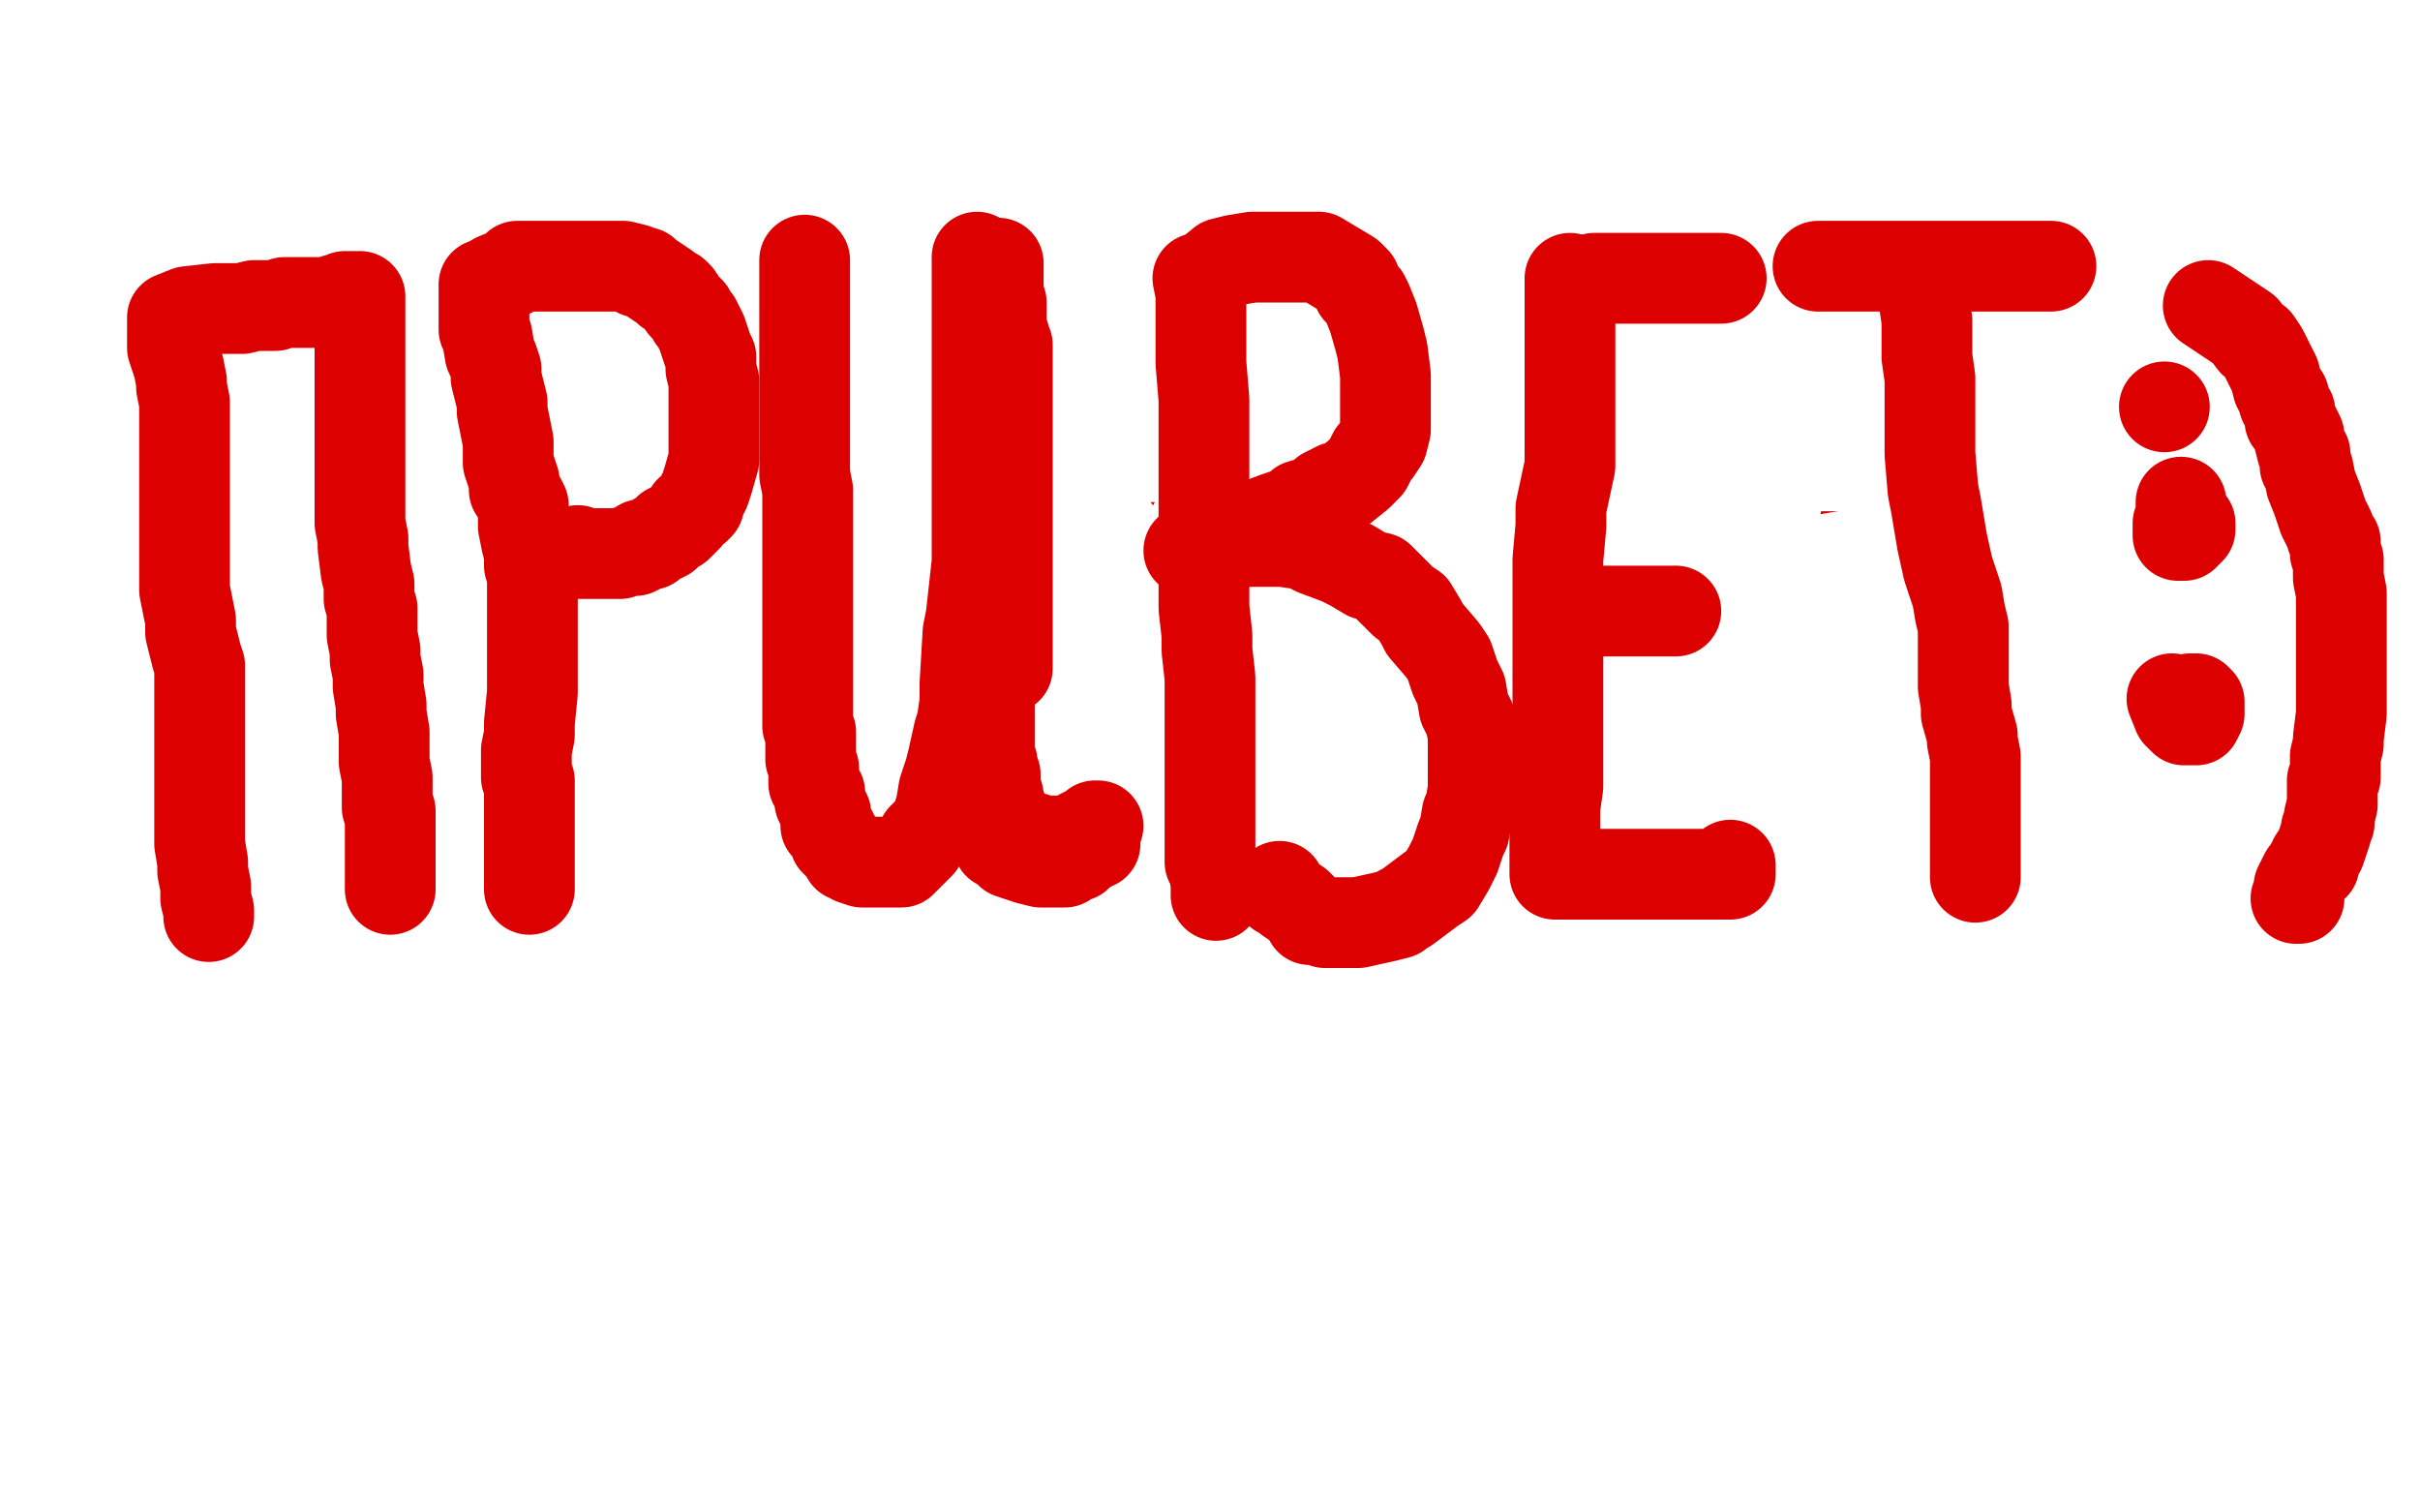 <?xml version="1.0" standalone="no"?>
<!DOCTYPE svg PUBLIC "-//W3C//DTD SVG 1.1//EN"
"http://www.w3.org/Graphics/SVG/1.1/DTD/svg11.dtd">

<svg width="800" height="500" version="1.1" xmlns="http://www.w3.org/2000/svg" xmlns:xlink="http://www.w3.org/1999/xlink" style="stroke-antialiasing: false"><desc>This SVG has been created on https://colorillo.com/</desc><rect x='0' y='0' width='800' height='500' style='fill: rgb(255,255,255); stroke-width:0' /><polyline points="57,108 57,115 57,115 59,121 59,121 60,126 60,126 60,128 60,128 61,133 61,133 61,137 61,137 61,140 61,140 61,146 61,146 61,148 61,154 61,156 61,162 61,165 61,170 61,172 61,174 61,176 61,179 61,182 61,189 61,195 63,205 63,209 65,217 66,220 66,227 66,230 66,238 66,243 66,250 66,253 66,259 66,261 66,266 66,269 66,277 66,279 67,285 67,288 68,293 68,295 68,297 69,301 69,302 69,303" style="fill: none; stroke: #dc0000; stroke-width: 30; stroke-linejoin: round; stroke-linecap: round; stroke-antialiasing: false; stroke-antialias: 0; opacity: 1.0"/>
<polyline points="57,105 62,103 62,103 71,102 71,102 80,102 80,102 84,101 84,101 89,101 89,101 91,101 91,101 94,100 94,100 96,100 98,100 102,100 106,100 109,100 111,99 112,99 114,98 115,98 117,98 118,98 119,98 119,99 119,103 119,107 119,109 119,114 119,116 119,120 119,123 119,129 119,137 119,144 119,150 119,152 119,156 119,164 119,171 119,173 120,178 120,181 121,189 122,193 122,198 123,201 123,204 123,206 123,210 124,215 124,218 125,223 125,227 126,233 126,236 127,242 127,244 127,248 127,250 127,252 128,257 128,258 128,264 128,267 129,268 129,271 129,272 129,273 129,275 129,276 129,279 129,281 129,284 129,285 129,287 129,288 129,289 129,290 129,291 129,292 129,294" style="fill: none; stroke: #dc0000; stroke-width: 30; stroke-linejoin: round; stroke-linecap: round; stroke-antialiasing: false; stroke-antialias: 0; opacity: 1.0"/>
<polyline points="160,94 160,100 160,100 160,105 160,105 160,109 160,109 161,111 161,111 162,117 162,117 163,119 163,119 164,122 164,122 164,125 166,133 166,136 167,141 168,146 168,148 168,150 168,153 169,156 170,159 170,162 172,165 173,167 173,172 173,174 174,179 175,183 175,187 176,189 176,194 176,200 176,205 176,207 176,212 176,215 176,222 176,225 176,229 175,239 175,243 174,248 174,249 174,252 174,254 174,255 174,257 175,258 175,260 175,263 175,265 175,266 175,268 175,272 175,275 175,277 175,278 175,280 175,281 175,283 175,284 175,285 175,286 175,287 175,289 175,290 175,291 175,292 175,293 175,294" style="fill: none; stroke: #dc0000; stroke-width: 30; stroke-linejoin: round; stroke-linecap: round; stroke-antialiasing: false; stroke-antialias: 0; opacity: 1.0"/>
<polyline points="164,92 169,90 169,90 171,88 171,88 174,88 174,88 175,88 175,88 178,88 178,88 181,88 181,88 184,88 184,88 188,88 188,88 190,88 193,88 194,88 197,88 198,88 203,88 206,88 210,89 211,90 213,90 214,91 217,93 220,95 221,96 223,97 224,98 226,101 227,102 228,103 229,105 230,106 232,110 233,113 234,116 235,118 235,122 236,126 236,130 236,134 236,138 236,140 236,144 236,146 236,149 236,152 234,159 233,162 231,166 231,167 230,168 228,169 227,171 224,174 223,174 221,175 220,177 218,178 217,178 215,180 212,180 212,181 210,182 208,182 205,183 204,183 201,183 200,183 198,183 197,183 196,183 195,183 193,183 192,183 191,182" style="fill: none; stroke: #dc0000; stroke-width: 30; stroke-linejoin: round; stroke-linecap: round; stroke-antialiasing: false; stroke-antialias: 0; opacity: 1.0"/>
<polyline points="266,86 266,92 266,92 266,95 266,95 266,99 266,99 266,101 266,101 266,104 266,104 266,106 266,106 266,108 266,108 266,109 266,109 266,112 266,117 266,120 266,125 266,127 266,131 266,132 266,136 266,138 266,141 266,143 266,146 266,148 266,152 266,154 266,157 267,162 267,167 267,169 267,175 267,177 267,179 267,184 267,189 267,194 267,198 267,203 267,206 267,212 267,215 267,218 267,220 267,223 267,225 267,227 267,229 267,233 267,236 267,240 268,242 268,244 268,246 268,249 268,251 269,254 269,257 269,259 271,262 271,263 271,265 272,267 273,269 273,270 273,273 275,275 276,277 276,278 277,279 278,280 279,281 280,283 282,283 282,284 285,285 286,285 287,285 291,285 294,285 295,285 298,285 300,283 301,282 304,279 305,277 307,275 309,273 310,270 311,267 312,261 314,255 315,251 317,242 318,239 319,232 319,226 320,209 321,204 322,195 323,186 323,177 323,171 323,159 323,154 323,148 323,142 323,137 323,132 323,129 323,126 323,125 323,120 323,119 323,114 323,112 323,105 323,103 323,102 323,101 323,100 323,99 323,98 323,96 323,95 323,94 323,91 323,89 323,88 323,87 323,86 323,85 323,86 323,91 323,97 323,100 323,105 323,108 323,109 323,114 323,115 323,119 323,122 323,127 323,129 323,133 323,136 323,139 323,141 323,144 323,147 323,151 324,157 325,161 326,168 327,171 327,177 328,183 329,186 330,191 332,199 333,202 333,207 335,210 336,213 336,215 337,216 337,217 338,219 338,220 338,223 339,224 339,225 339,227 339,228 340,229 340,230 340,231 340,232 340,233 340,234 340,235 340,236 340,237 692,187 690,187 680,187 659,185 646,184 629,184 587,184 547,187 528,188 517,188 496,188 469,184 445,182 435,182 416,181 408,181 397,181 372,181 366,181 353,181 349,181 345,182 344,182 345,182 346,182 347,182 348,182 348,181 348,180 347,180 348,184 353,194 363,207 367,212 377,222 378,224 381,225 383,226 384,226 384,227 385,227 388,227 390,227 391,227 392,227 392,228 393,229 395,231 396,232 397,234 398,236 400,239" style="fill: none; stroke: #dc0000; stroke-width: 30; stroke-linejoin: round; stroke-linecap: round; stroke-antialiasing: false; stroke-antialias: 0; opacity: 1.0"/>
<circle cx="402.5" cy="242.5" r="15" style="fill: #dc0000; stroke-antialiasing: false; stroke-antialias: 0; opacity: 1.0"/>
<polyline points="405,133 405,139 405,139 405,145 405,145 405,153 405,153 406,159 406,159 407,176 407,176 407,184 407,184 407,204 407,204 407,213 404,232 402,239 400,256 400,266 399,282 399,288 399,295 399,296 399,297 399,294 401,280 406,260 407,249 408,223 408,209 405,186 404,181 404,174 402,171 401,167 400,165 399,165 395,173 393,179 386,193 383,200 378,211 377,215 372,226 369,232 365,238 365,241 363,246 363,247 363,249 362,249 362,250 362,248 363,240 365,235 367,230 370,226 372,218 373,215 373,207 373,204 373,198 373,196 373,191 373,189 373,187 373,182 371,179 370,177 369,176 368,175 367,173 366,172 366,170 365,169 365,167 365,166 364,165 364,164 364,162 363,161 363,160 363,159 362,159 362,158 362,157 361,156 360,156 359,155 358,155 358,154 358,153 357,153 356,153 356,152 355,152 354,152 353,152 352,152 352,153 352,154 351,154 351,155 351,156 351,157 351,158 351,159 351,160 351,161 351,162 351,163 351,164 351,165 351,166 351,167 351,168 351,169 351,170 351,171 351,172 351,173 351,174 351,175 351,176 351,177 351,178 351,180 351,181 351,182 351,184 351,185 351,188 351,189 351,192 351,193 351,196 351,197 351,200 351,203 351,204 351,206 351,208 351,209 351,210 351,213 351,216 351,219 351,221 351,223 351,226 351,228 351,229 351,231 351,232 351,234 351,235 351,238 351,239 350,240 350,241 349,244 349,246 349,248 348,249 348,250 348,251 348,252 348,253 348,254 348,255 348,256 348,257 350,257 354,257 358,257 360,257 363,255 365,255 371,251 375,249 380,246 386,243 391,240 398,236 408,230 418,223 421,221 429,213 432,210 444,204 450,201 463,197 472,194 489,191 499,190 516,189 527,189 548,188 559,188 579,186 588,186 604,185 616,184 620,183 622,183 625,183 626,183 621,187 614,191 601,197 565,210 543,216 485,230 470,231 451,233 446,234 449,232 457,228 488,215 505,209 543,199 572,192 589,188 592,187 593,187 588,187 579,189 543,194 514,197 482,202 424,209 402,213 391,215 388,217 395,217 430,217 456,214 556,195 586,188 643,178 664,174 692,169 704,168 710,167 713,167 715,167 719,169 719,170 713,176 706,180 683,189 669,195 638,209 630,212 625,214 626,214" style="fill: none; stroke: #ffffff; stroke-width: 30; stroke-linejoin: round; stroke-linecap: round; stroke-antialiasing: false; stroke-antialias: 0; opacity: 1.0"/>
<polyline points="626,214 629,212 644,205 665,197 685,192 670,193" style="fill: none; stroke: #ffffff; stroke-width: 30; stroke-linejoin: round; stroke-linecap: round; stroke-antialiasing: false; stroke-antialias: 0; opacity: 1.0"/>
<polyline points="670,193 644,194 585,196 552,199 544,200 550,200 560,200 574,200 597,200 608,200 631,202 645,204 649,206 650,207 647,208 631,209" style="fill: none; stroke: #ffffff; stroke-width: 30; stroke-linejoin: round; stroke-linecap: round; stroke-antialiasing: false; stroke-antialias: 0; opacity: 1.0"/>
<polyline points="631,209 619,210 587,212 558,215 542,218 539,218 545,217 552,215 587,207 608,204 661,196 709,189 731,185 736,185 740,185 703,199 679,208 668,213 655,217 633,224 622,229 613,232 605,236 604,236 605,236 616,236" style="fill: none; stroke: #ffffff; stroke-width: 30; stroke-linejoin: round; stroke-linecap: round; stroke-antialiasing: false; stroke-antialias: 0; opacity: 1.0"/>
<polyline points="616,236 624,233 635,230 659,223 679,215 693,207 695,205 695,203 687,201 632,201" style="fill: none; stroke: #ffffff; stroke-width: 30; stroke-linejoin: round; stroke-linecap: round; stroke-antialiasing: false; stroke-antialias: 0; opacity: 1.0"/>
<polyline points="474,203 514,189 568,173 579,169 586,168 587,168 506,168" style="fill: none; stroke: #ffffff; stroke-width: 30; stroke-linejoin: round; stroke-linecap: round; stroke-antialiasing: false; stroke-antialias: 0; opacity: 1.0"/>
<polyline points="632,201 547,210 522,211 489,214 464,214 463,212 463,210 474,203" style="fill: none; stroke: #ffffff; stroke-width: 30; stroke-linejoin: round; stroke-linecap: round; stroke-antialiasing: false; stroke-antialias: 0; opacity: 1.0"/>
<polyline points="506,168 477,168 451,171 430,174 400,184 398,188 398,189 401,189 406,188 421,180 430,175 443,162 447,151 447,146 447,145" style="fill: none; stroke: #ffffff; stroke-width: 30; stroke-linejoin: round; stroke-linecap: round; stroke-antialiasing: false; stroke-antialias: 0; opacity: 1.0"/>
<polyline points="429,228 426,237 419,248 418,251 415,255 415,256" style="fill: none; stroke: #ffffff; stroke-width: 30; stroke-linejoin: round; stroke-linecap: round; stroke-antialiasing: false; stroke-antialias: 0; opacity: 1.0"/>
<polyline points="447,145 444,146 439,155 435,163 427,179 425,189 424,204 424,212 425,217 428,224" style="fill: none; stroke: #ffffff; stroke-width: 30; stroke-linejoin: round; stroke-linecap: round; stroke-antialiasing: false; stroke-antialias: 0; opacity: 1.0"/>
<polyline points="461,173 463,171 464,169 464,170 457,180 446,199 439,208 429,228" style="fill: none; stroke: #ffffff; stroke-width: 30; stroke-linejoin: round; stroke-linecap: round; stroke-antialiasing: false; stroke-antialias: 0; opacity: 1.0"/>
<polyline points="415,256 415,255 415,252" style="fill: none; stroke: #ffffff; stroke-width: 30; stroke-linejoin: round; stroke-linecap: round; stroke-antialiasing: false; stroke-antialias: 0; opacity: 1.0"/>
<polyline points="428,224 429,226 430,227 432,222 440,209 451,190 456,183 461,173" style="fill: none; stroke: #ffffff; stroke-width: 30; stroke-linejoin: round; stroke-linecap: round; stroke-antialiasing: false; stroke-antialias: 0; opacity: 1.0"/>
<polyline points="328,219 327,224 327,224 327,227 327,227 327,228 327,228 327,230 327,230 327,232 327,232 327,234 327,234 327,236 327,236 327,238 327,239 327,240 327,242 327,243 327,246 327,249 327,251 327,252 326,253 325,255 325,257 325,258 325,260 325,262 325,264 325,265 325,267 325,269 326,271 326,272 327,274 327,275 329,276 329,277 330,279 332,280 334,282 337,283 340,284 344,285 345,285 349,285 351,285 352,285 355,283 356,283 358,281 360,280 361,279 362,279 362,278 362,277 362,276" style="fill: none; stroke: #dc0000; stroke-width: 30; stroke-linejoin: round; stroke-linecap: round; stroke-antialiasing: false; stroke-antialias: 0; opacity: 1.0"/>
<polyline points="333,221 333,216 333,216 333,215 333,215 333,213 333,213 333,212 333,212 333,211 333,211 333,209 333,209 333,208 333,207 333,205 333,204 333,203 333,202 333,201 333,200 333,198 333,197 333,195 333,194 333,192 333,191 333,189 333,186 333,185 333,184 333,183 333,181 333,179 333,178 333,177 333,176 333,174 333,172 333,168 333,165 333,162 333,158 333,157 333,154 333,152 333,148 333,146 333,144 333,142 333,141 333,138 333,135 333,132 333,130 333,128 333,126 333,124 333,123 333,120 333,118 333,117 333,115 333,114 332,112 332,111 331,110 331,109 331,108 331,105 331,104 331,102 331,100 330,99 330,98 330,97 330,96 330,95 330,94 330,92 330,91 330,90 330,88 330,87 330,88 330,91 330,94 330,99 329,103 329,109 328,111 328,115 327,121 326,123 326,127 326,130 326,136 326,142 325,143 325,146 325,147 325,150 325,151 325,156 325,158 325,161 325,163 325,165 325,167 325,170 325,172 325,177 325,179 325,181 325,183 325,184 326,186 326,190 326,193 327,195 327,200 327,202 327,208 327,211 327,220 327,222 327,224 327,225 327,226 327,229 327,231 327,233 327,234 327,235 327,236 327,238 327,240 327,241 327,243 327,244 327,245 327,247 327,248 327,250 327,252 328,252 328,254 329,256 329,257 329,258 329,260 329,261 329,262 330,263 330,264 330,266 331,267 331,268 331,269 331,270 332,270 332,271 333,271 333,273 334,273 334,274 335,274 336,275 337,276 338,276 339,277 340,277 341,277 342,277 344,278 346,278 347,278 349,278 350,278 352,278 353,278 355,278 356,278 357,276 359,275 361,274 362,273 363,273" style="fill: none; stroke: #dc0000; stroke-width: 30; stroke-linejoin: round; stroke-linecap: round; stroke-antialiasing: false; stroke-antialias: 0; opacity: 1.0"/>
<polyline points="396,92 397,97 397,97 397,105 397,105 397,115 397,115 397,120 397,120 398,132 398,132 398,136 398,136 398,147 398,147 398,152 398,156 398,164 398,167 398,171 398,180 398,183 398,189 398,192 398,198 398,201 399,210 399,215 400,224 400,228 400,234 400,237 400,244 400,250 400,253 400,256 400,263 400,268 400,271 400,277 400,281 400,285 401,286 402,292 402,295 402,296 403,295 405,293" style="fill: none; stroke: #dc0000; stroke-width: 30; stroke-linejoin: round; stroke-linecap: round; stroke-antialiasing: false; stroke-antialias: 0; opacity: 1.0"/>
<polyline points="398,92 404,87 404,87 408,86 408,86 414,85 414,85 417,85 417,85 425,85 425,85 430,85 430,85 433,85 433,85 436,85 441,88 446,91 448,93 449,96 451,98 452,100 454,105 456,112 457,116 458,124 458,127 458,133 458,136 458,142 457,146 455,149 454,150 452,154 451,155 449,157 444,161 442,161 438,163 437,165 430,167 428,169 422,171 414,174 408,176 400,180 398,181 394,182 393,182 394,182 395,182 396,182 398,181 400,180 404,180 409,179 417,179 421,179 424,179 431,180 435,182 443,185 447,187 452,190 456,191 459,194 461,196 464,199 467,201 470,206 471,208 477,215 479,218 481,224 483,228 484,234 486,238 487,243 487,245 487,251 487,258 487,261 486,267 485,269 484,275 483,277 481,283 479,287 476,292 473,294 469,297 465,300 463,301 462,302 458,303 449,305 443,305 441,305 438,305 435,304 433,304 432,302 429,299 426,297 424,295 423,295 423,294 423,293" style="fill: none; stroke: #dc0000; stroke-width: 30; stroke-linejoin: round; stroke-linecap: round; stroke-antialiasing: false; stroke-antialias: 0; opacity: 1.0"/>
<polyline points="519,92 519,97 519,97 519,105 519,105 519,116 519,116 519,122 519,122 519,131 519,131 519,137 519,137 519,148 519,148 519,154 516,168 516,174 515,185 515,189 515,198 515,202 515,212 515,219 515,224 515,232 515,236 515,244 515,247 515,255 515,260 514,267 514,273 514,275 514,278 514,282 514,285 514,286 514,287 514,288 514,289 515,289 517,289 523,289 526,289 532,289 534,289 537,289 540,289 545,289 548,289 555,289 558,289 563,289 566,289 567,289 569,289 570,289 572,289 572,288 572,286" style="fill: none; stroke: #dc0000; stroke-width: 30; stroke-linejoin: round; stroke-linecap: round; stroke-antialiasing: false; stroke-antialias: 0; opacity: 1.0"/>
<polyline points="517,202 522,202 522,202 527,202 527,202 533,202 533,202 535,202 535,202 539,202 539,202 541,202 541,202 545,202 545,202 547,202 548,202 551,202 552,202 554,202" style="fill: none; stroke: #dc0000; stroke-width: 30; stroke-linejoin: round; stroke-linecap: round; stroke-antialiasing: false; stroke-antialias: 0; opacity: 1.0"/>
<polyline points="527,92 534,92 534,92 539,92 539,92 545,92 545,92 547,92 547,92 549,92 549,92 551,92 551,92 553,92 553,92 555,92 557,92 560,92 561,92 562,92 564,92 566,92 567,92 568,92 569,92" style="fill: none; stroke: #dc0000; stroke-width: 30; stroke-linejoin: round; stroke-linecap: round; stroke-antialiasing: false; stroke-antialias: 0; opacity: 1.0"/>
<polyline points="635,93 636,99 636,99 637,106 637,106 637,115 637,115 637,118 637,118 638,125 638,125 638,129 638,129 638,133 638,133 638,141 638,145 638,150 639,162 640,167 641,173 642,179 644,188 647,197 648,203 649,207 649,215 649,219 649,227 650,233 650,236 652,243 652,245 653,250 653,253 653,258 653,261 653,265 653,267 653,271 653,273 653,277 653,281 653,283 653,285 653,287 653,289 653,290 653,289 653,286" style="fill: none; stroke: #dc0000; stroke-width: 30; stroke-linejoin: round; stroke-linecap: round; stroke-antialiasing: false; stroke-antialias: 0; opacity: 1.0"/>
<polyline points="601,88 607,88 607,88 613,88 613,88 617,88 617,88 618,88 618,88 621,88 621,88 622,88 622,88 623,88 623,88 625,88 625,88 628,88 632,88 633,88 636,88 638,88 640,88 642,88 647,88 649,88 653,88 655,88 657,88 659,88 660,88 662,88 663,88 665,88 667,88 668,88 669,88 671,88 672,88 675,88 676,88 677,88 678,88" style="fill: none; stroke: #dc0000; stroke-width: 30; stroke-linejoin: round; stroke-linecap: round; stroke-antialiasing: false; stroke-antialias: 0; opacity: 1.0"/>
<circle cx="715.5" cy="134.5" r="15" style="fill: #dc0000; stroke-antialiasing: false; stroke-antialias: 0; opacity: 1.0"/>
<polyline points="721,166 721,171 721,171 720,173 720,173 720,175 720,175 720,176 720,176 720,177 720,177 721,177 722,177 723,176 724,175 724,174 724,173" style="fill: none; stroke: #dc0000; stroke-width: 30; stroke-linejoin: round; stroke-linecap: round; stroke-antialiasing: false; stroke-antialias: 0; opacity: 1.0"/>
<polyline points="718,231 720,236 720,236 721,237 721,237 722,238 722,238 723,238 723,238 725,238 725,238 726,238 726,238 727,236 727,234 727,232 726,231 725,231 724,231" style="fill: none; stroke: #dc0000; stroke-width: 30; stroke-linejoin: round; stroke-linecap: round; stroke-antialiasing: false; stroke-antialias: 0; opacity: 1.0"/>
<polyline points="730,101 736,105 736,105 742,109 742,109 745,113 745,113 746,113 746,113 748,116 748,116 749,118 749,118 750,120 750,120 751,122 752,124 753,128 754,130 755,131 755,133 756,135 757,136 757,139 758,140 760,144 760,145 761,149 762,150 762,154 763,155 764,160 766,165 768,171 769,173 770,175 771,178 772,179 772,182 772,183 773,185 773,186 773,189 773,191 774,196 774,198 774,203 774,208 774,210 774,215 774,217 774,222 774,225 774,231 774,234 774,236 773,244 773,246 772,250 772,252 772,257 771,258 771,262 771,264 771,266 770,270 770,272 769,274 769,275 768,278 767,281 765,284 765,286 764,286 763,288 762,289 760,293 760,294 760,295 760,297 759,297" style="fill: none; stroke: #dc0000; stroke-width: 30; stroke-linejoin: round; stroke-linecap: round; stroke-antialiasing: false; stroke-antialias: 0; opacity: 1.0"/>
</svg>

